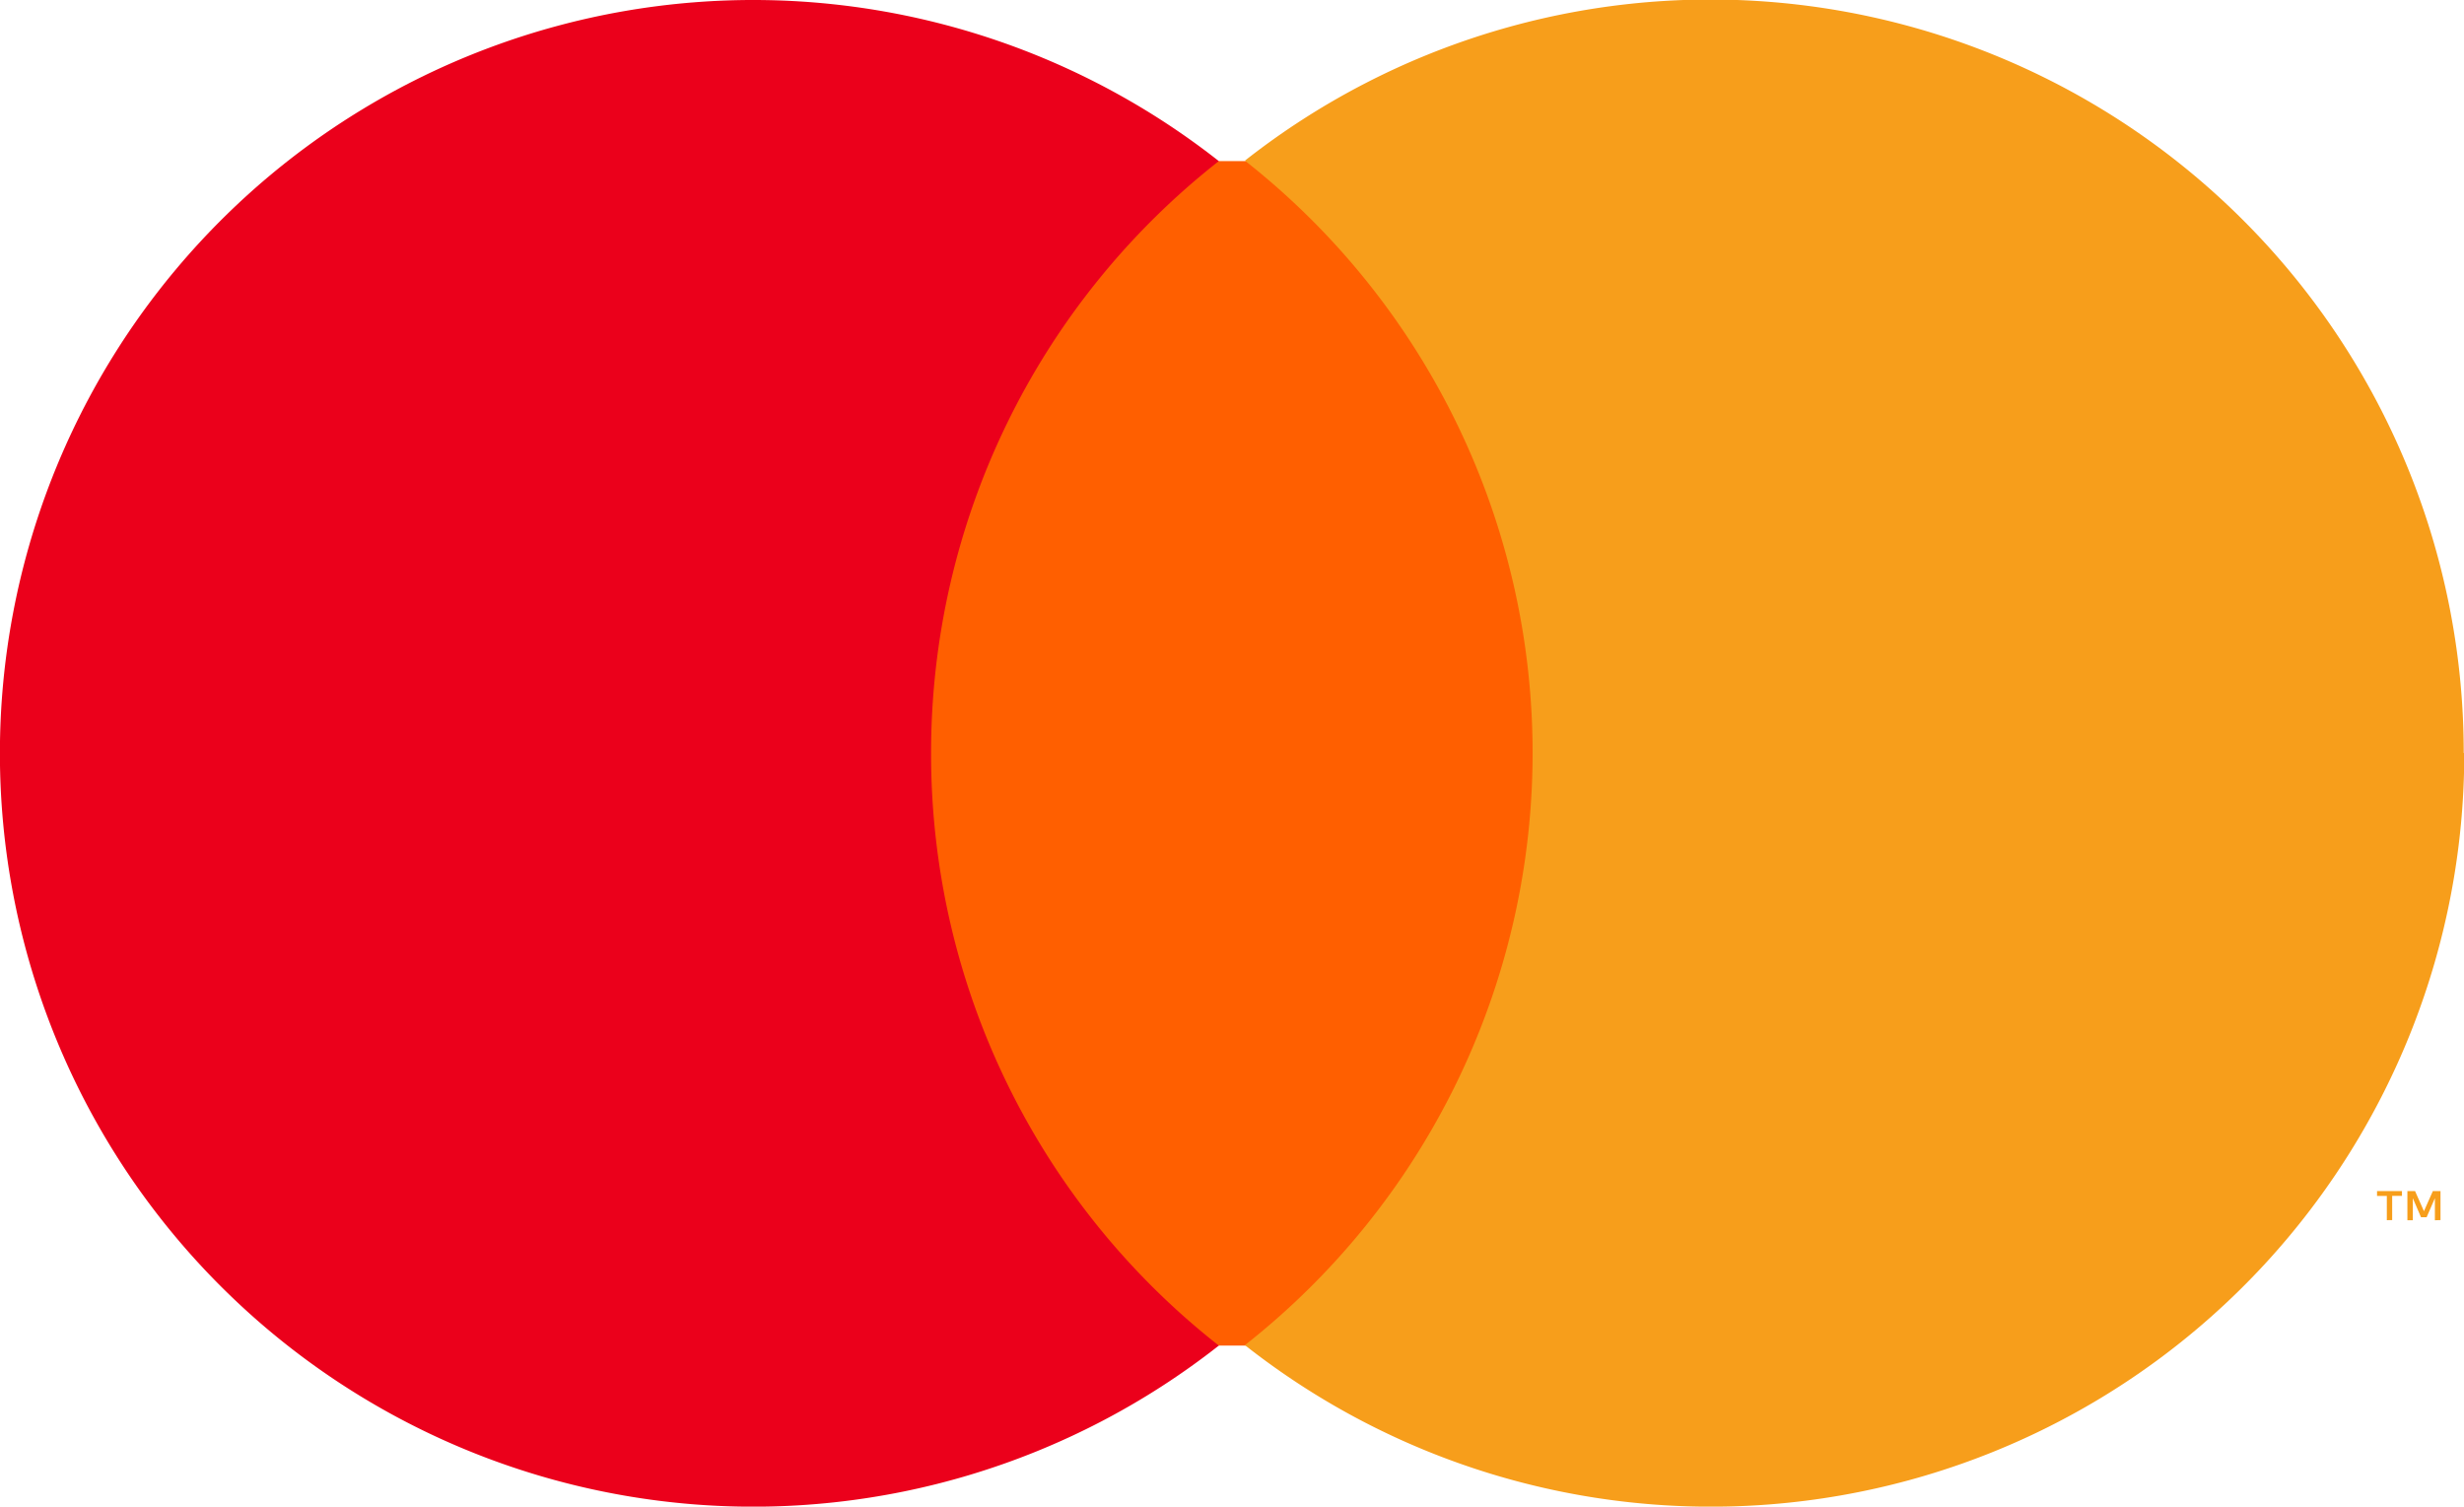 <svg xmlns="http://www.w3.org/2000/svg" width="27.684" height="16.927" viewBox="0 0 27.684 16.927">
  <g id="Grupo_16938" data-name="Grupo 16938" transform="translate(-337.759 -247.587)">
    <rect id="Rectángulo_3149" data-name="Rectángulo 3149" width="7.406" height="13.308" transform="translate(347.898 249.397)" fill="#ff5f00"/>
    <path id="Trazado_15250" data-name="Trazado 15250" d="M348.22,256.051a8.449,8.449,0,0,1,3.233-6.654,8.464,8.464,0,1,0,0,13.308A8.449,8.449,0,0,1,348.22,256.051Z" fill="#eb001b"/>
    <path id="Trazado_15251" data-name="Trazado 15251" d="M450.262,304.826v-.272h.11V304.5h-.28v.055h.11v.272Zm.543,0V304.5h-.086l-.1.226-.1-.226h-.086v.328h.061v-.248l.092.214h.063l.093-.214v.248Z" transform="translate(-85.626 -43.531)" fill="#f79e1b"/>
    <path id="Trazado_15252" data-name="Trazado 15252" d="M409.7,256.051A8.463,8.463,0,0,1,396,262.7a8.465,8.465,0,0,0,0-13.308,8.463,8.463,0,0,1,13.694,6.654Z" transform="translate(-44.254)" fill="#f79e1b"/>
  </g>
</svg>
